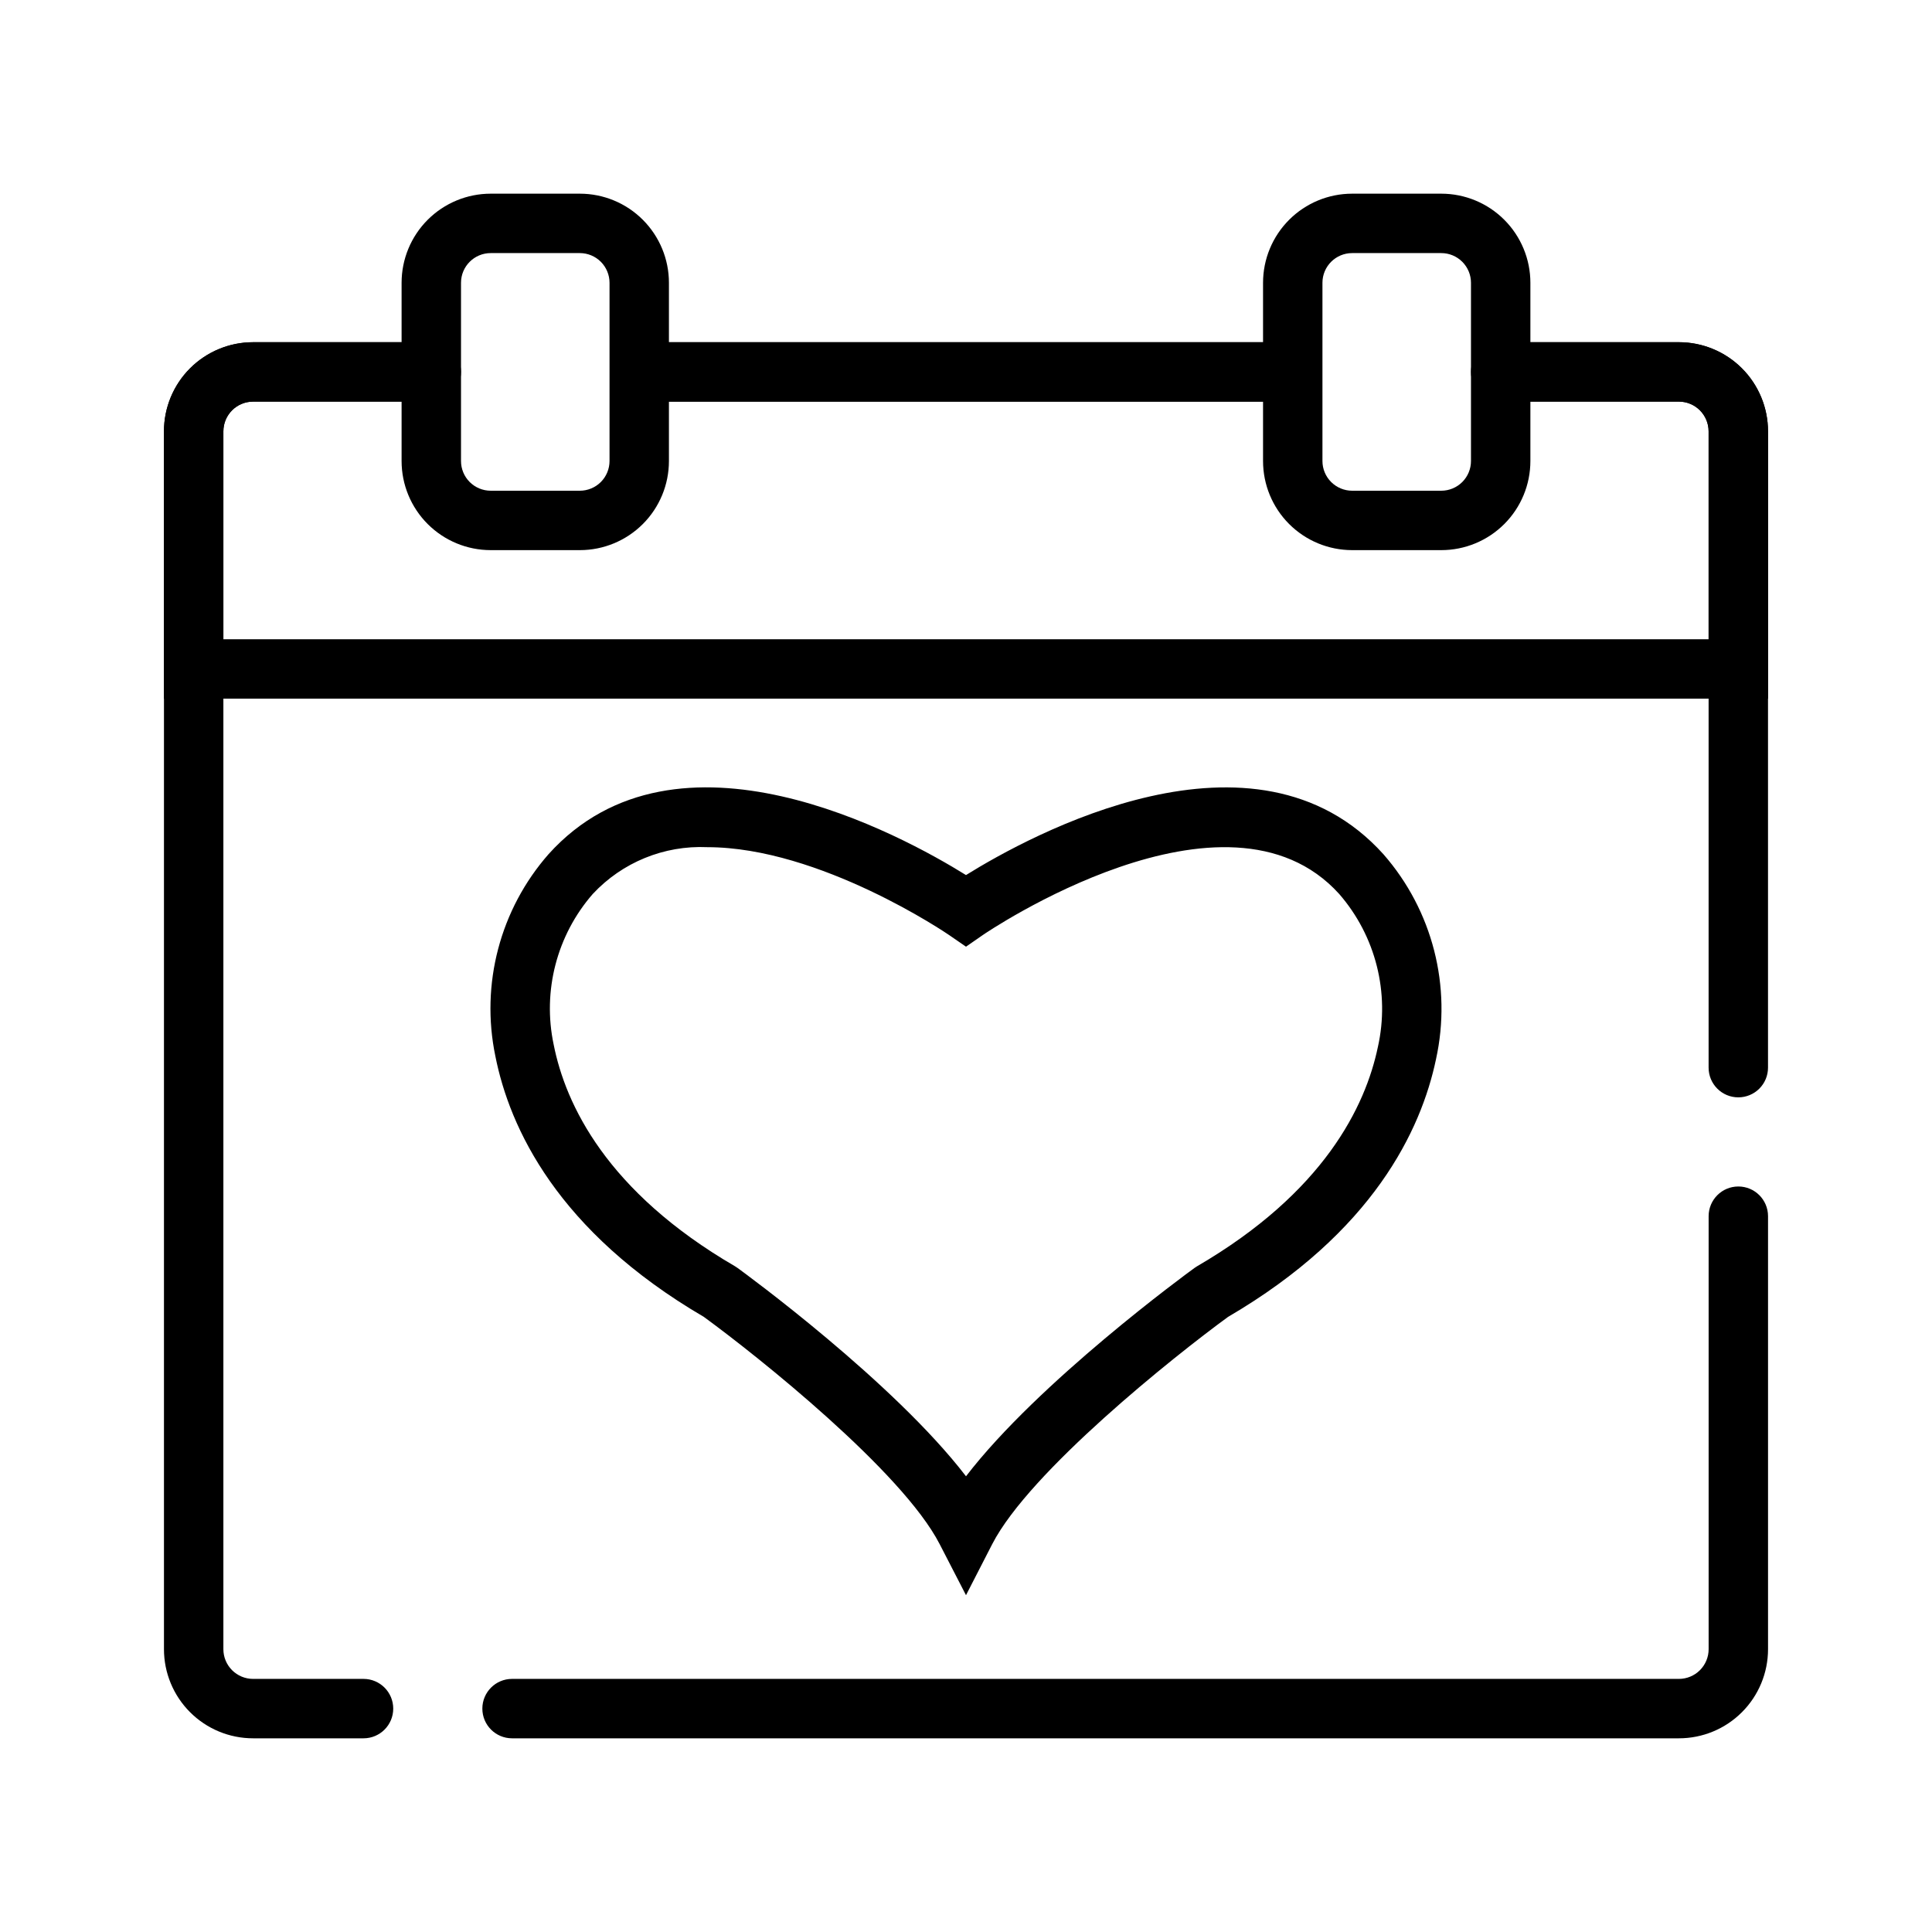 <?xml version="1.0" encoding="UTF-8"?>
<!-- Uploaded to: SVG Repo, www.svgrepo.com, Generator: SVG Repo Mixer Tools -->
<svg fill="#000000" width="800px" height="800px" version="1.1" viewBox="144 144 512 512" xmlns="http://www.w3.org/2000/svg">
 <g>
  <path d="m588.93 604.67h-309.23c-4.348 0-7.871-3.523-7.871-7.871 0-4.348 3.523-7.875 7.871-7.875h309.23c2.09 0 4.09-0.828 5.566-2.305 1.477-1.477 2.309-3.477 2.309-5.566v-114.75c0-4.348 3.523-7.871 7.871-7.871s7.871 3.523 7.871 7.871v114.75c0 6.266-2.488 12.27-6.918 16.699-4.426 4.43-10.434 6.918-16.699 6.918zm-348.59 0h-29.27c-6.266 0-12.27-2.488-16.699-6.918-4.43-4.43-6.918-10.434-6.918-16.699v-322.75c0-6.262 2.488-12.27 6.918-16.699 4.43-4.426 10.434-6.914 16.699-6.914h47.23c4.348 0 7.875 3.523 7.875 7.871s-3.527 7.871-7.875 7.871h-47.23c-4.348 0-7.871 3.523-7.871 7.871v322.75c0 2.09 0.828 4.09 2.305 5.566 1.477 1.477 3.477 2.305 5.566 2.305h29.27c4.348 0 7.871 3.527 7.871 7.875 0 4.348-3.523 7.871-7.871 7.871zm364.33-169.86c-4.348 0-7.871-3.523-7.871-7.871v-168.64c0-2.086-0.832-4.09-2.309-5.566-1.477-1.477-3.477-2.305-5.566-2.305h-47.23c-4.348 0-7.871-3.523-7.871-7.871s3.523-7.871 7.871-7.871h47.23c6.266 0 12.273 2.488 16.699 6.914 4.43 4.43 6.918 10.438 6.918 16.699v168.64c0 2.086-0.828 4.09-2.305 5.566-1.477 1.477-3.481 2.305-5.566 2.305z"/>
  <path d="m313.41 234.69h173.18v15.742h-173.18z"/>
  <path d="m612.54 329.15h-425.09v-70.848c0-6.262 2.488-12.27 6.918-16.699 4.43-4.426 10.434-6.914 16.699-6.914h47.23v15.742h-47.23c-4.348 0-7.871 3.523-7.871 7.871v55.105h393.6v-55.105c0-2.086-0.832-4.09-2.309-5.566-1.477-1.477-3.477-2.305-5.566-2.305h-47.23v-15.742h47.23c6.266 0 12.273 2.488 16.699 6.914 4.43 4.43 6.918 10.438 6.918 16.699z"/>
  <path d="m313.41 234.69h173.18v15.742h-173.18z"/>
  <path d="m297.66 289.79h-23.617c-6.266 0-12.27-2.488-16.699-6.914-4.43-4.43-6.918-10.438-6.918-16.699v-47.234c0-6.262 2.488-12.27 6.918-16.699 4.43-4.43 10.434-6.918 16.699-6.918h23.617c6.262 0 12.27 2.488 16.695 6.918 4.43 4.43 6.918 10.438 6.918 16.699v47.234c0 6.262-2.488 12.27-6.918 16.699-4.426 4.426-10.434 6.914-16.695 6.914zm-23.617-78.719c-4.348 0-7.871 3.523-7.871 7.871v47.234c0 2.086 0.828 4.09 2.305 5.566 1.477 1.473 3.477 2.305 5.566 2.305h23.617c2.086 0 4.09-0.832 5.566-2.305 1.473-1.477 2.305-3.481 2.305-5.566v-47.234c0-2.086-0.832-4.09-2.305-5.566-1.477-1.477-3.481-2.305-5.566-2.305z"/>
  <path d="m525.95 289.79h-23.613c-6.266 0-12.27-2.488-16.699-6.914-4.43-4.43-6.918-10.438-6.918-16.699v-47.234c0-6.262 2.488-12.27 6.918-16.699 4.43-4.43 10.434-6.918 16.699-6.918h23.617-0.004c6.266 0 12.273 2.488 16.699 6.918 4.43 4.43 6.918 10.438 6.918 16.699v47.234c0 6.262-2.488 12.27-6.918 16.699-4.426 4.426-10.434 6.914-16.699 6.914zm-23.613-78.719c-4.348 0-7.875 3.523-7.875 7.871v47.234c0 2.086 0.832 4.09 2.309 5.566 1.477 1.473 3.477 2.305 5.566 2.305h23.617-0.004c2.09 0 4.09-0.832 5.566-2.305 1.477-1.477 2.309-3.481 2.309-5.566v-47.234c0-2.086-0.832-4.09-2.309-5.566s-3.477-2.305-5.566-2.305z"/>
  <path d="m400 566.74-7-13.57c-9.91-19.223-48.137-49.719-62.473-60.18-38.832-22.711-51.484-50.105-55.254-69.117-3.965-19.07 1.262-38.895 14.117-53.531 34.047-37.723 93.676-4.969 110.61 5.559 16.91-10.516 76.586-43.297 110.63-5.512 13.004 14.867 18.172 35.027 13.926 54.316-3.938 18.766-16.672 45.816-55.105 68.281-14.344 10.469-52.578 40.98-62.48 60.18zm-68.566-198.23c-11.445-0.516-22.539 4.019-30.348 12.406-9.527 10.934-13.363 25.711-10.359 39.902 3.148 15.879 14.043 38.973 48.082 58.773l0.668 0.441c1.906 1.387 41.336 30.188 60.527 55.199 19.199-25.008 58.621-53.812 60.535-55.199l0.668-0.441c33.676-19.594 44.656-42.414 47.941-58.109l0.004-0.004c3.223-14.375-0.578-29.422-10.234-40.547-29.914-33.117-93.828 10.414-94.465 10.863l-4.453 3.086-4.481-3.086c-0.457-0.324-34.188-23.285-64.086-23.285z"/>
 </g>
</svg>